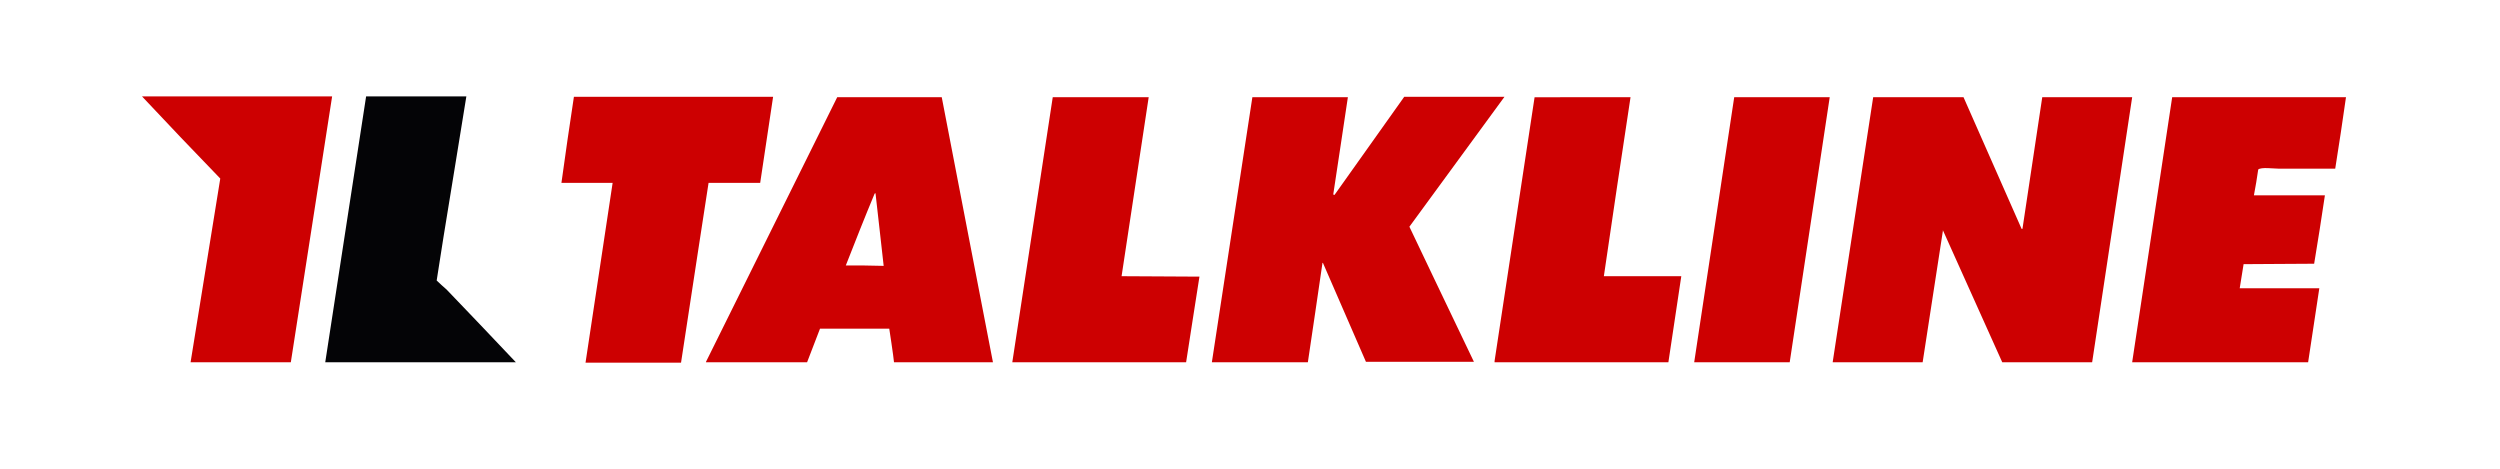 <?xml version="1.0" encoding="utf-8"?>
<!-- Generator: Adobe Illustrator 26.4.1, SVG Export Plug-In . SVG Version: 6.00 Build 0)  -->
<svg version="1.1" id="Ebene_1" xmlns="http://www.w3.org/2000/svg" xmlns:xlink="http://www.w3.org/1999/xlink" x="0px" y="0px"
	 viewBox="0 0 581.1 109" style="enable-background:new 0 0 581.1 109;" xml:space="preserve">
<style type="text/css">
	.st0{fill-rule:evenodd;clip-rule:evenodd;fill:#CD0001;}
	.st1{fill-rule:evenodd;clip-rule:evenodd;fill:#040406;}
</style>
<g>
	<path class="st0" d="M33,22.4c14.7,0,29.5,0,44.2,0C74,43,70.8,63.6,67.6,84.2c-7.8,0-15.5,0-23.3,0c2.3-14.2,4.6-28.5,6.9-42.7
		C45.1,35.2,39,28.8,33,22.4z"/>
	<path class="st1" d="M85.1,22.4c7.8,0,15.5,0,23.3,0c-1.8,10.9-3.5,21.8-5.3,32.6c-0.5,3.4-1.1,6.8-1.6,10.2
		c0.7,0.7,1.5,1.4,2.3,2.1c5.4,5.6,10.7,11.2,16.1,16.9c-14.8,0-29.6,0-44.3,0C78.8,63.6,81.9,43,85.1,22.4z"/>
	<path class="st0" d="M133.4,22.5c15.4,0,30.8,0,46.3,0c-1,6.7-3,20-3,20l-12,0c0,0-4.3,27.9-6.4,41.8c-7.4,0-14.8,0-22.2,0
		c2.1-13.9,4.2-27.8,6.3-41.8c-4,0-7.9,0-11.9,0C131.4,35.8,132.4,29.2,133.4,22.5z"/>
	<path class="st0" d="M304,84.2c-7.4,0-14.9,0-22.3,0c0,0,0-0.1,0-0.1c3.1-20.5,6.3-41,9.4-61.5c7.4,0,14.8,0,22.2,0
		c-1.1,7.6-2.3,15.1-3.4,22.6c0.1,0,0.1,0.1,0.2,0.1c0,0,0.1,0,0.1,0c5.4-7.6,10.8-15.2,16.2-22.8c7.8,0,23.3,0,23.3,0l-22.1,30.2
		c0,0,10,21,15,31.4c-8.4,0-16.7,0-25.1,0c-3.3-7.7-6.7-15.3-10-23c0,0-0.1,0-0.1,0C306.3,68.9,305.1,76.6,304,84.2z"/>
	<path class="st0" d="M267,22.6c-2.1,13.9-4.2,27.8-6.3,41.6c6,0,12.1,0.1,18.1,0.1c-1,6.6-2.1,13.2-3.1,19.9c-13.5,0-26.9,0-40.4,0
		c3.1-20.5,6.3-41.1,9.4-61.6C252.2,22.6,259.6,22.6,267,22.6z"/>
	<path class="st0" d="M379,22.6c-2.1,13.9-4.2,27.8-6.2,41.6c6,0,12,0,18,0c-1,6.7-2,13.3-3,20c-13.5,0-26.9,0-40.4,0
		c0-0.1,0-0.2,0-0.3c3.1-20.4,6.2-40.9,9.3-61.3C364.2,22.6,371.6,22.6,379,22.6z"/>
	<path class="st0" d="M425.3,22.6c-3.1,20.5-6.2,41.1-9.3,61.6c-7.4,0-14.8,0-22.2,0c3.1-20.5,6.2-41.1,9.3-61.6
		C410.5,22.6,417.9,22.6,425.3,22.6z"/>
	<path class="st0" d="M486.3,84.2c-7,0-14,0-20.9,0c-4.6-10.2-9.2-20.5-13.8-30.7c0,0.1,0,0.1,0,0.2c-1.6,10.2-3.1,20.3-4.7,30.5
		c-7,0-14,0-20.9,0c0,0,0-0.1,0-0.1c3.1-20.5,6.3-41,9.4-61.5c7,0,14,0,21,0c4.5,10.2,9,20.4,13.5,30.6c0.1,0,0.1,0,0.2,0
		c1.5-10.2,3.1-20.4,4.6-30.6c7,0,14,0,20.9,0C492.5,43.2,489.4,63.7,486.3,84.2z"/>
	<path class="st0" d="M545.3,22.6c-0.8,5.5-1.6,11.1-2.5,16.6c-4.4,0-8.8,0-13.2,0c-1.2,0-4-0.4-4.7,0.2c-0.3,2-0.6,4-1,6
		c5.5,0,11,0,16.5,0c-0.8,5.3-1.6,10.6-2.5,15.9c-5.5,0-10.9,0.1-16.4,0.1c-0.3,1.9-0.6,3.7-0.9,5.6c6.2,0,12.3,0,18.5,0
		c-0.9,5.7-1.7,11.5-2.6,17.2c-13.6,0-27.3,0-40.9,0c3.1-20.5,6.2-41.1,9.3-61.6C518.5,22.6,531.9,22.6,545.3,22.6z"/>
	<g>
		<g>
			<path class="st0" d="M218.9,22.6c-8.1,0-16.2,0-24.3,0c-10.2,20.5-20.3,41-30.5,61.5c0,0,0,0.1,0,0.1c7.8,0,15.7,0,23.5,0
				c1-2.6,3-7.8,3-7.8l16.1,0c0,0,1,6.5,1.1,7.8c7.7,0,15.3,0,23,0C226.8,63.7,222.9,43.2,218.9,22.6z M196.6,61.7
				c2.2-5.6,4.4-11.2,6.7-16.7c0.1,0,0.1-0.1,0.2-0.1c0.6,5.6,1.3,11.2,1.9,16.9C202.4,61.7,199.5,61.7,196.6,61.7z"/>
		</g>
	</g>
</g>
</svg>
